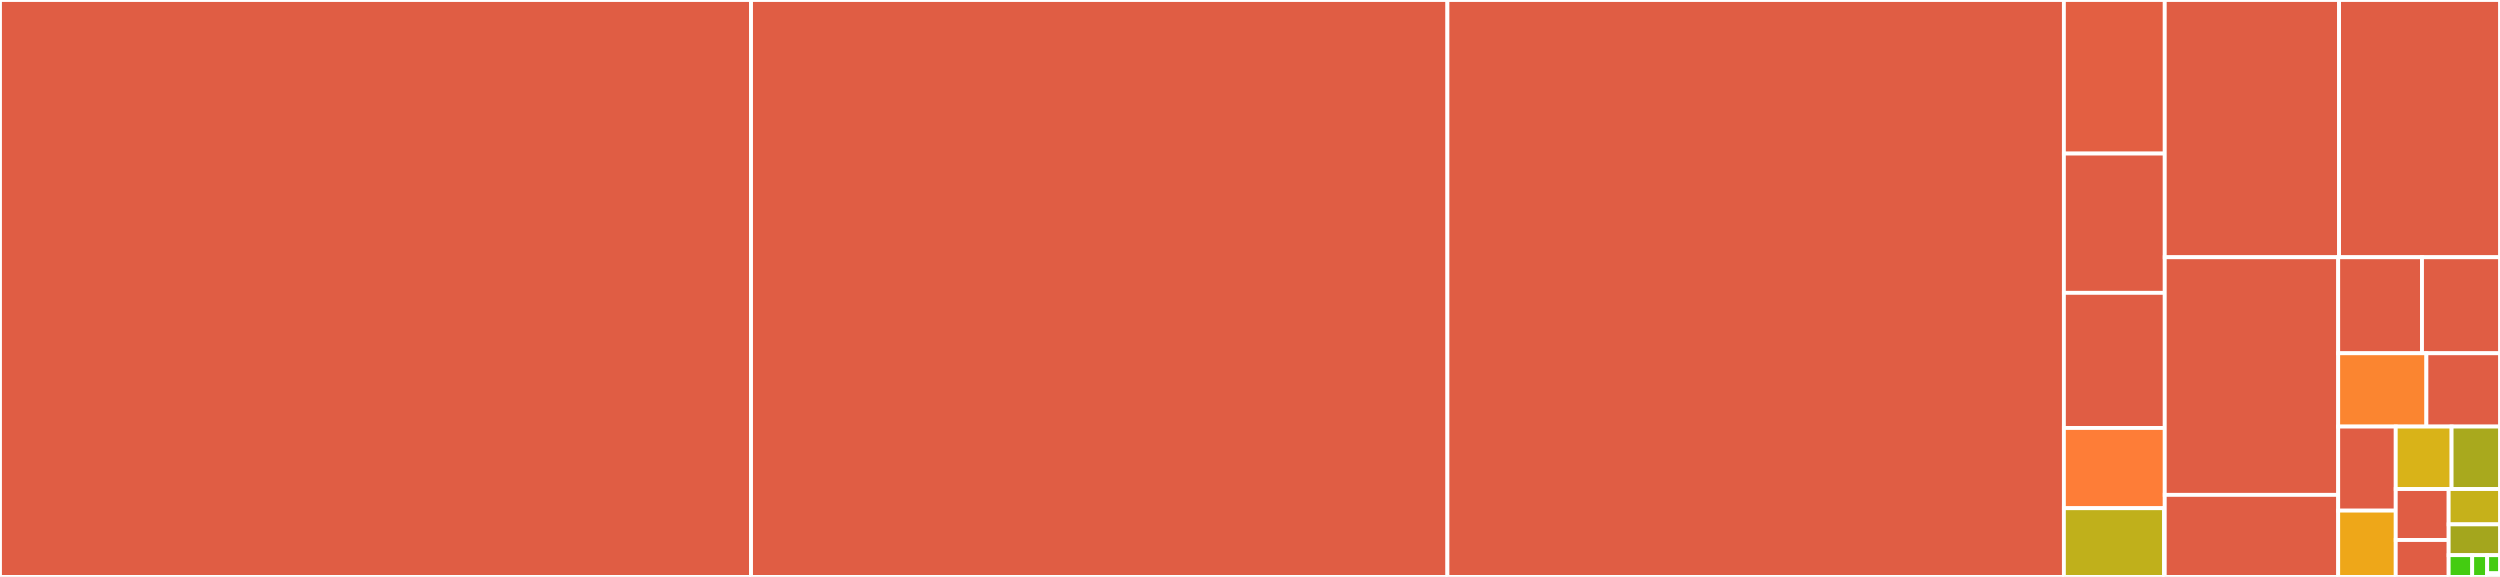 <svg baseProfile="full" width="650" height="150" viewBox="0 0 650 150" version="1.1"
xmlns="http://www.w3.org/2000/svg" xmlns:ev="http://www.w3.org/2001/xml-events"
xmlns:xlink="http://www.w3.org/1999/xlink">

<rect x="0" y="0" width="650" height="150" fill="#333333" stroke="none"/>

<style>rect.s{mask:url(#mask);}</style>
<defs>
  <pattern id="white" width="4" height="4" patternUnits="userSpaceOnUse" patternTransform="rotate(45)">
    <rect width="2" height="2" transform="translate(0,0)" fill="white"></rect>
  </pattern>
  <mask id="mask">
    <rect x="0" y="0" width="100%" height="100%" fill="url(#white)"></rect>
  </mask>
</defs>

<rect x="0" y="0" width="195.27" height="150.0" fill="#e05d44" stroke="white" stroke-width="1" class=" tooltipped" data-content="parser/cwl_v1_2.py"><title>parser/cwl_v1_2.py</title></rect>
<rect x="195.27" y="0" width="181.058" height="150.0" fill="#e05d44" stroke="white" stroke-width="1" class=" tooltipped" data-content="parser/cwl_v1_1.py"><title>parser/cwl_v1_1.py</title></rect>
<rect x="376.328" y="0" width="160.283" height="150.0" fill="#e05d44" stroke="white" stroke-width="1" class=" tooltipped" data-content="parser/cwl_v1_0.py"><title>parser/cwl_v1_0.py</title></rect>
<rect x="536.611" y="0" width="26.225" height="39.928" fill="#e35f42" stroke="white" stroke-width="1" class=" tooltipped" data-content="parser/cwl_v1_2_utils.py"><title>parser/cwl_v1_2_utils.py</title></rect>
<rect x="536.611" y="39.928" width="26.225" height="36.211" fill="#e05d44" stroke="white" stroke-width="1" class=" tooltipped" data-content="parser/cwl_v1_1_utils.py"><title>parser/cwl_v1_1_utils.py</title></rect>
<rect x="536.611" y="76.139" width="26.225" height="35.132" fill="#e05d44" stroke="white" stroke-width="1" class=" tooltipped" data-content="parser/cwl_v1_0_utils.py"><title>parser/cwl_v1_0_utils.py</title></rect>
<rect x="536.611" y="111.271" width="26.225" height="20.863" fill="#fe7d37" stroke="white" stroke-width="1" class=" tooltipped" data-content="parser/utils.py"><title>parser/utils.py</title></rect>
<rect x="536.611" y="132.134" width="26.049" height="17.866" fill="#c0b01b" stroke="white" stroke-width="1" class=" tooltipped" data-content="parser/__init__.py"><title>parser/__init__.py</title></rect>
<rect x="562.66" y="132.134" width="0.176" height="17.866" fill="#4c1" stroke="white" stroke-width="1" class=" tooltipped" data-content="parser/latest.py"><title>parser/latest.py</title></rect>
<rect x="562.836" y="0" width="45.322" height="66.883" fill="#e05d44" stroke="white" stroke-width="1" class=" tooltipped" data-content="cwl_v1_2_expression_refactor.py"><title>cwl_v1_2_expression_refactor.py</title></rect>
<rect x="608.157" y="0" width="41.843" height="66.883" fill="#e05d44" stroke="white" stroke-width="1" class=" tooltipped" data-content="cwl_v1_0_expression_refactor.py"><title>cwl_v1_0_expression_refactor.py</title></rect>
<rect x="562.836" y="66.883" width="45.095" height="61.78" fill="#e05d44" stroke="white" stroke-width="1" class=" tooltipped" data-content="cwl_v1_1_expression_refactor.py"><title>cwl_v1_1_expression_refactor.py</title></rect>
<rect x="562.836" y="128.663" width="45.095" height="21.337" fill="#e05d44" stroke="white" stroke-width="1" class=" tooltipped" data-content="sandboxjs.py"><title>sandboxjs.py</title></rect>
<rect x="607.931" y="66.883" width="21.79" height="24.965" fill="#e05d44" stroke="white" stroke-width="1" class=" tooltipped" data-content="expression.py"><title>expression.py</title></rect>
<rect x="629.721" y="66.883" width="20.279" height="24.965" fill="#e05d44" stroke="white" stroke-width="1" class=" tooltipped" data-content="graph_split.py"><title>graph_split.py</title></rect>
<rect x="607.931" y="91.848" width="22.932" height="19.06" fill="#fb8530" stroke="white" stroke-width="1" class=" tooltipped" data-content="pack.py"><title>pack.py</title></rect>
<rect x="630.863" y="91.848" width="19.137" height="19.06" fill="#e05d44" stroke="white" stroke-width="1" class=" tooltipped" data-content="utils.py"><title>utils.py</title></rect>
<rect x="607.931" y="110.908" width="14.961" height="21.858" fill="#e05d44" stroke="white" stroke-width="1" class=" tooltipped" data-content="schemadef.py"><title>schemadef.py</title></rect>
<rect x="607.931" y="132.766" width="14.961" height="17.234" fill="#eea719" stroke="white" stroke-width="1" class=" tooltipped" data-content="expression_refactor.py"><title>expression_refactor.py</title></rect>
<rect x="622.893" y="110.908" width="14.522" height="16.24" fill="#d9b318" stroke="white" stroke-width="1" class=" tooltipped" data-content="image_puller.py"><title>image_puller.py</title></rect>
<rect x="637.414" y="110.908" width="12.586" height="16.24" fill="#a9a91d" stroke="white" stroke-width="1" class=" tooltipped" data-content="docker_extract.py"><title>docker_extract.py</title></rect>
<rect x="622.893" y="127.148" width="13.76" height="13.254" fill="#e05d44" stroke="white" stroke-width="1" class=" tooltipped" data-content="normalizer.py"><title>normalizer.py</title></rect>
<rect x="622.893" y="140.402" width="13.76" height="9.598" fill="#e05d44" stroke="white" stroke-width="1" class=" tooltipped" data-content="singularity.py"><title>singularity.py</title></rect>
<rect x="636.653" y="127.148" width="13.347" height="9.188" fill="#c6b11a" stroke="white" stroke-width="1" class=" tooltipped" data-content="cite_extract.py"><title>cite_extract.py</title></rect>
<rect x="636.653" y="136.336" width="13.347" height="8.01" fill="#a4a61d" stroke="white" stroke-width="1" class=" tooltipped" data-content="file_formats.py"><title>file_formats.py</title></rect>
<rect x="636.653" y="144.346" width="6.118" height="5.654" fill="#4c1" stroke="white" stroke-width="1" class=" tooltipped" data-content="errors.py"><title>errors.py</title></rect>
<rect x="642.77" y="144.346" width="3.893" height="5.654" fill="#4c1" stroke="white" stroke-width="1" class=" tooltipped" data-content="types.py"><title>types.py</title></rect>
<rect x="646.663" y="144.346" width="3.337" height="4.712" fill="#4c1" stroke="white" stroke-width="1" class=" tooltipped" data-content="loghandler.py"><title>loghandler.py</title></rect>
<rect x="646.663" y="149.058" width="3.337" height="0.942" fill="#4c1" stroke="white" stroke-width="1" class=" tooltipped" data-content="__meta__.py"><title>__meta__.py</title></rect>
</svg>